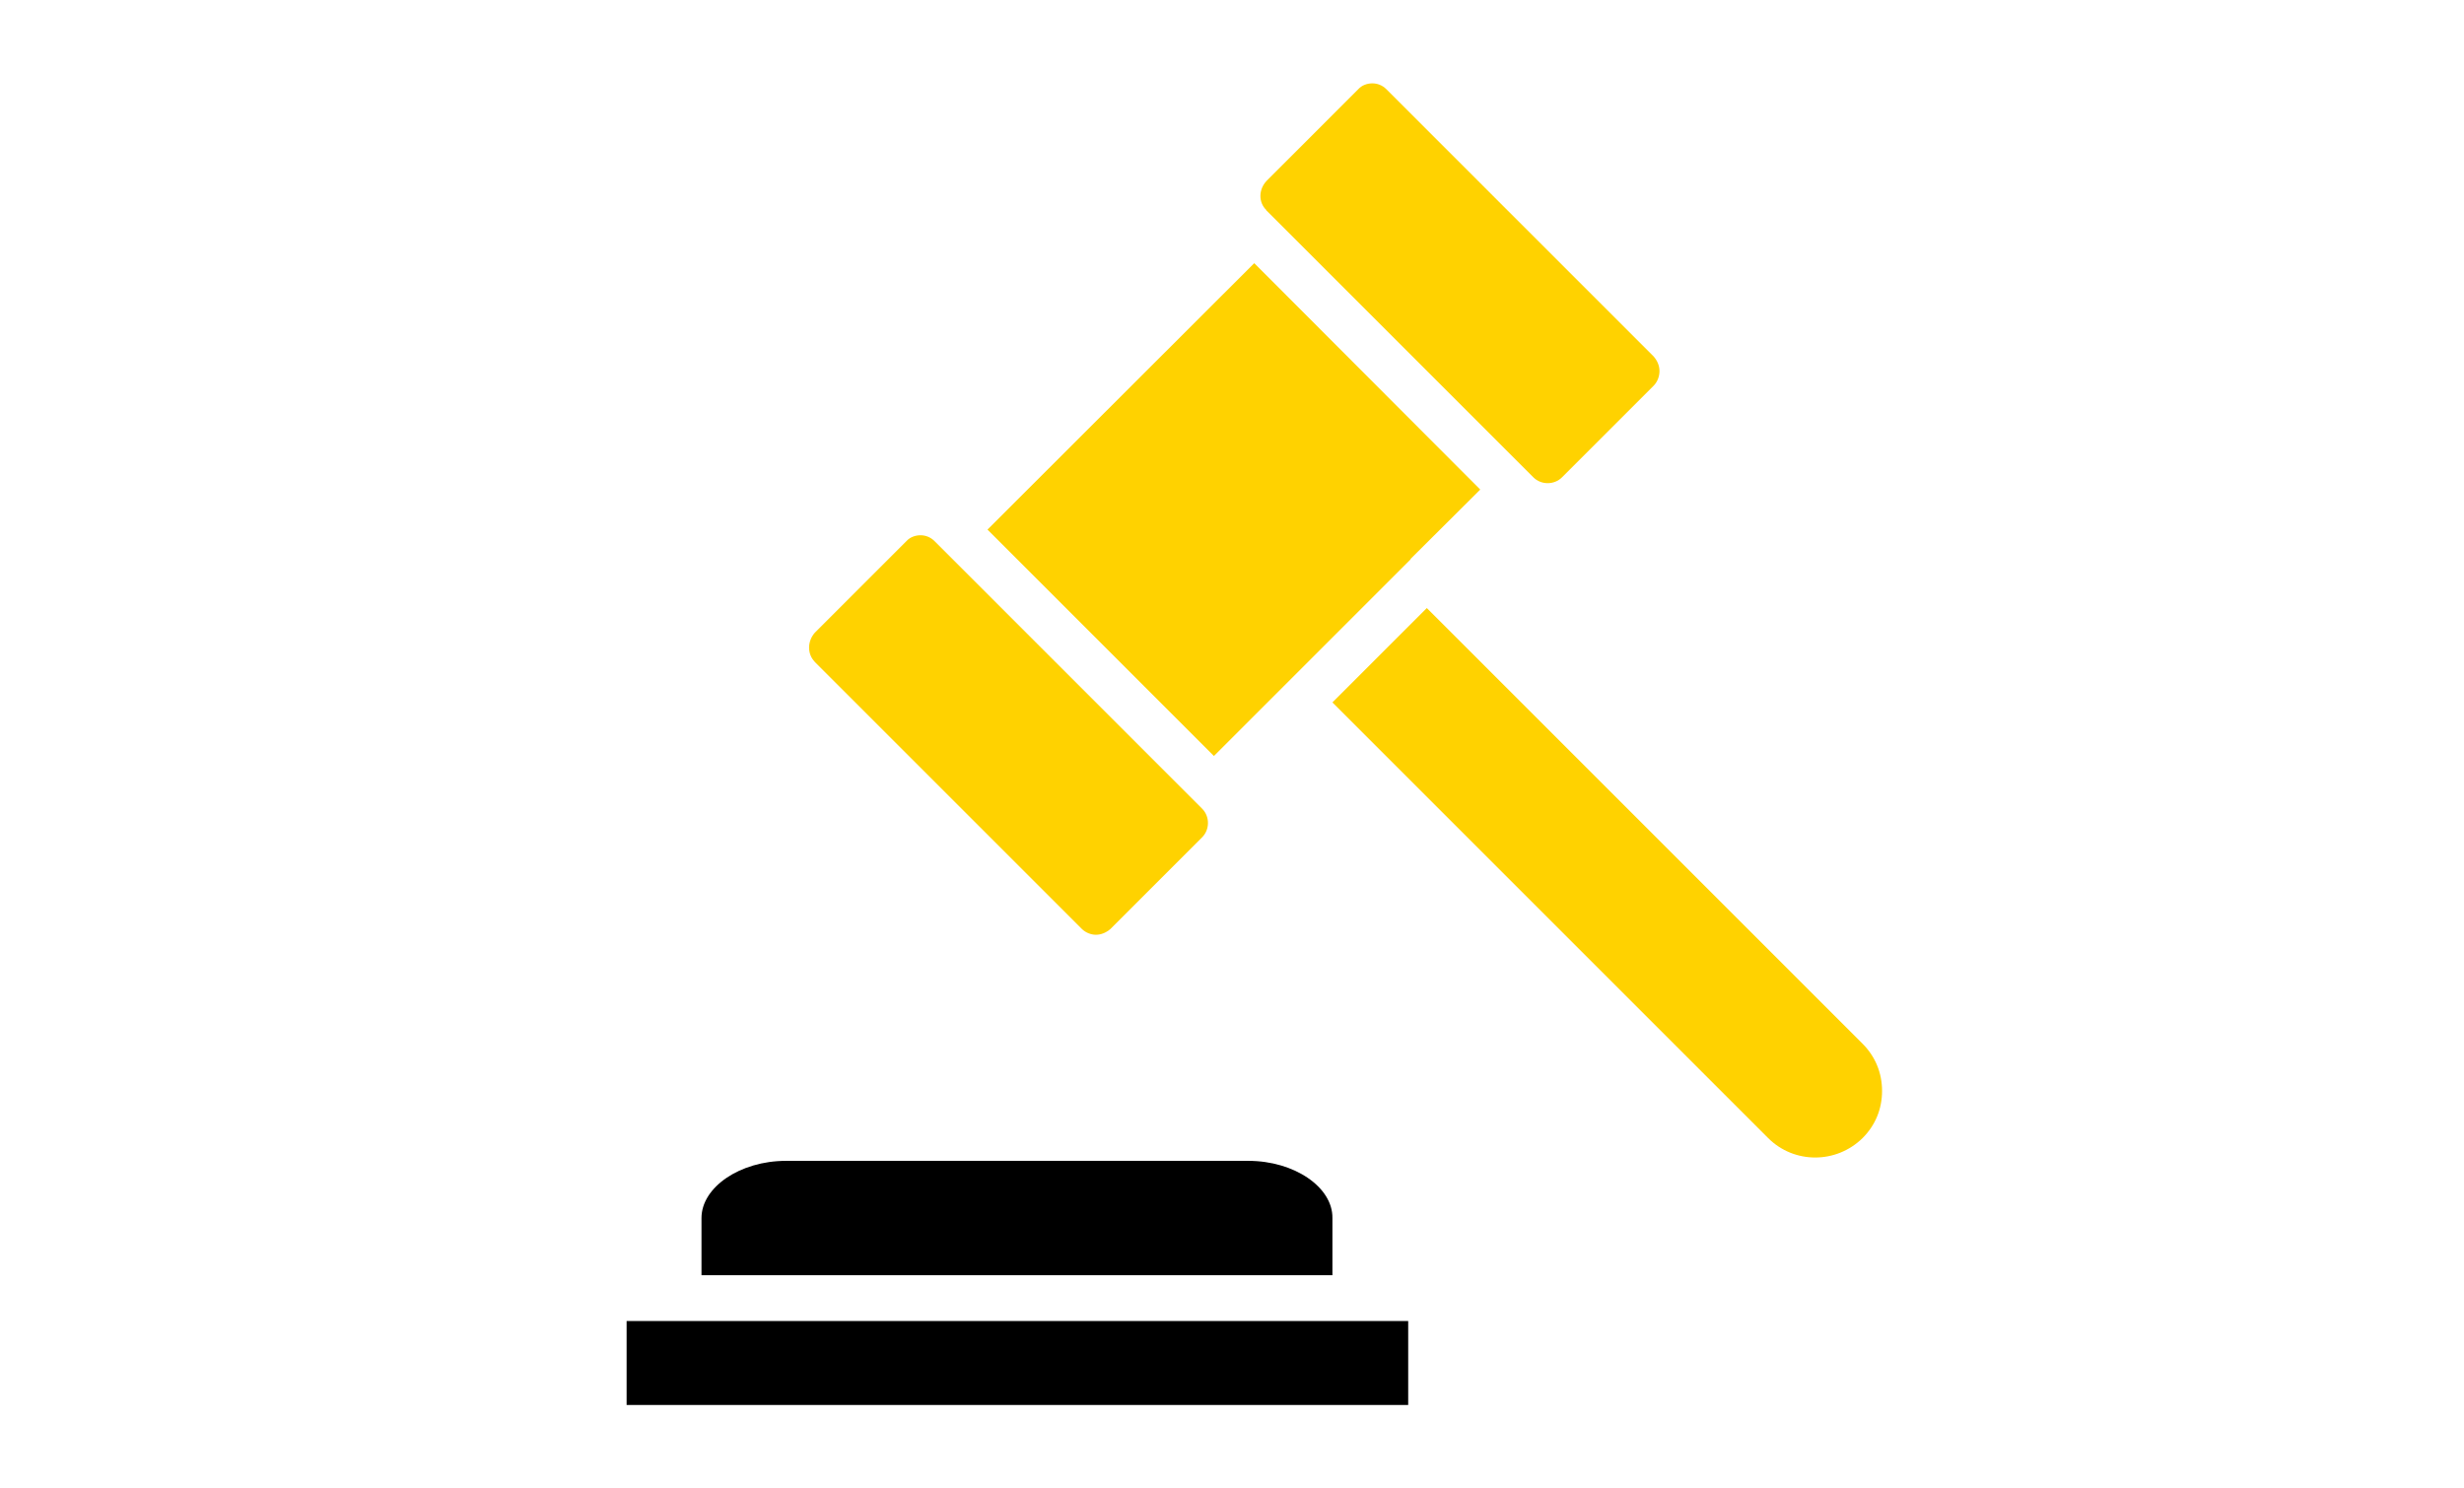 <svg xmlns="http://www.w3.org/2000/svg" id="Ebene_1" data-name="Ebene 1" viewBox="0 0 165.51 100"><defs><style>      .cls-1 {        fill: #ffd200;      }      .cls-1, .cls-2 {        fill-rule: evenodd;      }    </style></defs><g id="Layer_1"><g id="_351604056" data-name=" 351604056"><polygon id="_351604296" data-name=" 351604296" class="cls-2" points="91.05 88.75 45.65 88.75 45.59 88.75 45.56 88.75 42.09 88.75 42.09 94.39 94.59 94.39 94.59 88.75 91.05 88.75"></polygon><path id="_351604368" data-name=" 351604368" class="cls-2" d="M83.86,77.99h-31.07c-3.08,0-5.67,1.77-5.67,3.84v3.84h42.38v-3.84c.03-2.07-2.56-3.84-5.64-3.84Z"></path><path id="_351603624" data-name=" 351603624" class="cls-1" d="M54.71,44.45l17.96,17.96c.24.24.61.39.94.39.37,0,.7-.15.98-.39l6.16-6.16c.52-.52.52-1.4,0-1.92l-.27-.27-.03-.03h0l-17.35-17.35-.03-.03-.03-.03-.27-.27c-.27-.27-.61-.39-.94-.39s-.7.12-.94.39l-6.16,6.16c-.51.58-.51,1.44,0,1.95h0Z"></path><polygon id="_351603456" data-name=" 351603456" class="cls-1" points="84.25 17.68 66.33 35.58 81.54 50.79 86.2 46.13 86.23 46.1 86.26 46.07 94.71 37.62 94.74 37.59 94.77 37.53 99.43 32.89 84.25 17.68"></polygon><path id="_351603984" data-name=" 351603984" class="cls-1" d="M85.04,14.11l17.96,17.96c.52.52,1.4.52,1.92,0l6.16-6.16c.24-.24.39-.61.39-.98s-.15-.7-.39-.98l-17.96-17.96c-.27-.27-.61-.39-.94-.39s-.7.12-.94.39l-6.16,6.16c-.55.58-.55,1.44-.03,1.95h0Z"></path><path id="_351603912" data-name=" 351603912" class="cls-1" d="M95.84,40.85l-6.34,6.34,29.27,29.27c1.74,1.74,4.57,1.74,6.34,0,.86-.86,1.31-1.95,1.31-3.17s-.46-2.32-1.31-3.17l-29.27-29.27h0Z"></path></g></g></svg>